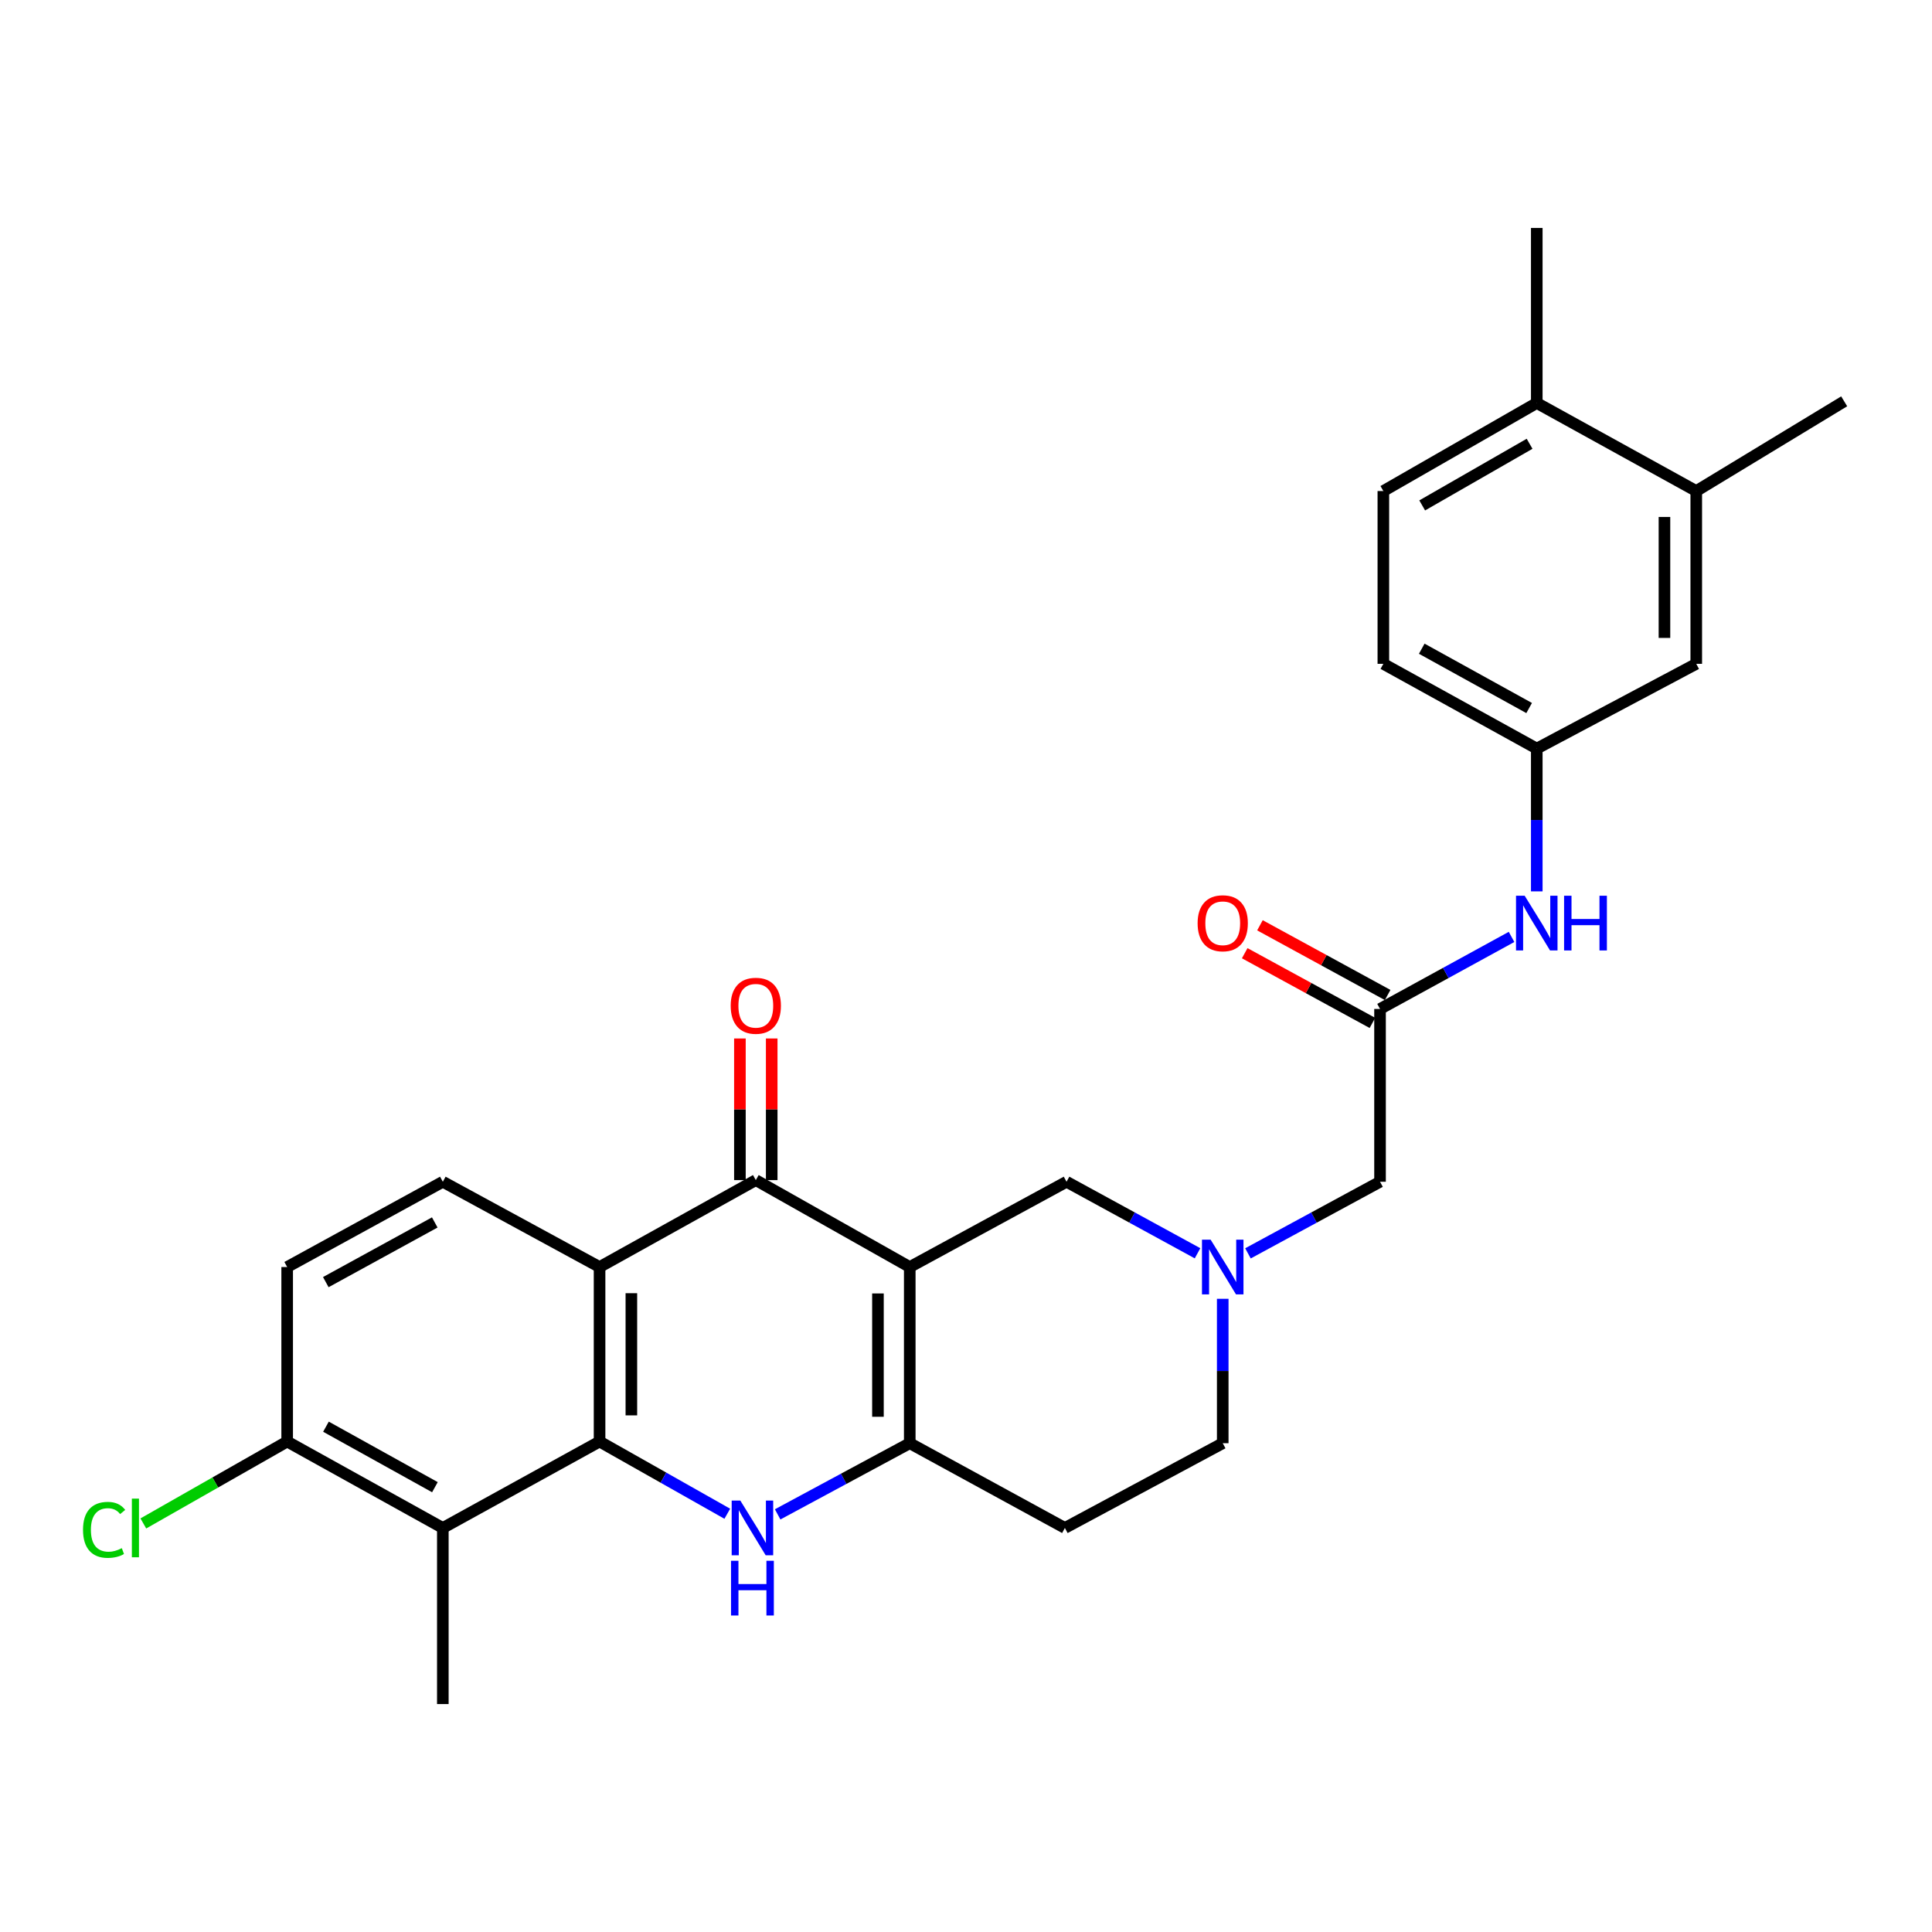 <?xml version='1.0' encoding='iso-8859-1'?>
<svg version='1.1' baseProfile='full'
              xmlns='http://www.w3.org/2000/svg'
                      xmlns:rdkit='http://www.rdkit.org/xml'
                      xmlns:xlink='http://www.w3.org/1999/xlink'
                  xml:space='preserve'
width='1000px' height='1000px' viewBox='0 0 1000 1000'>
<!-- END OF HEADER -->
<rect style='opacity:1.0;fill:#FFFFFF;stroke:none' width='1000' height='1000' x='0' y='0'> </rect>
<path class='bond-2' d='M 470.886,655.814 L 470.886,747.002' style='fill:none;fill-rule:evenodd;stroke:#000000;stroke-width:6px;stroke-linecap:butt;stroke-linejoin:miter;stroke-opacity:1' />
<path class='bond-2' d='M 454.423,669.492 L 454.423,733.324' style='fill:none;fill-rule:evenodd;stroke:#000000;stroke-width:6px;stroke-linecap:butt;stroke-linejoin:miter;stroke-opacity:1' />
<path class='bond-3' d='M 470.886,655.814 L 391.205,610.824' style='fill:none;fill-rule:evenodd;stroke:#000000;stroke-width:6px;stroke-linecap:butt;stroke-linejoin:miter;stroke-opacity:1' />
<path class='bond-7' d='M 470.886,655.814 L 552.04,611.675' style='fill:none;fill-rule:evenodd;stroke:#000000;stroke-width:6px;stroke-linecap:butt;stroke-linejoin:miter;stroke-opacity:1' />
<path class='bond-0' d='M 310.334,746.142 L 310.334,655.814' style='fill:none;fill-rule:evenodd;stroke:#000000;stroke-width:6px;stroke-linecap:butt;stroke-linejoin:miter;stroke-opacity:1' />
<path class='bond-0' d='M 326.797,732.593 L 326.797,669.363' style='fill:none;fill-rule:evenodd;stroke:#000000;stroke-width:6px;stroke-linecap:butt;stroke-linejoin:miter;stroke-opacity:1' />
<path class='bond-5' d='M 310.334,746.142 L 229.208,790.867' style='fill:none;fill-rule:evenodd;stroke:#000000;stroke-width:6px;stroke-linecap:butt;stroke-linejoin:miter;stroke-opacity:1' />
<path class='bond-28' d='M 310.334,746.142 L 343.39,764.827' style='fill:none;fill-rule:evenodd;stroke:#000000;stroke-width:6px;stroke-linecap:butt;stroke-linejoin:miter;stroke-opacity:1' />
<path class='bond-28' d='M 343.39,764.827 L 376.446,783.512' style='fill:none;fill-rule:evenodd;stroke:#0000FF;stroke-width:6px;stroke-linecap:butt;stroke-linejoin:miter;stroke-opacity:1' />
<path class='bond-1' d='M 402.51,783.836 L 436.698,765.419' style='fill:none;fill-rule:evenodd;stroke:#0000FF;stroke-width:6px;stroke-linecap:butt;stroke-linejoin:miter;stroke-opacity:1' />
<path class='bond-1' d='M 436.698,765.419 L 470.886,747.002' style='fill:none;fill-rule:evenodd;stroke:#000000;stroke-width:6px;stroke-linecap:butt;stroke-linejoin:miter;stroke-opacity:1' />
<path class='bond-10' d='M 470.886,747.002 L 551.181,790.867' style='fill:none;fill-rule:evenodd;stroke:#000000;stroke-width:6px;stroke-linecap:butt;stroke-linejoin:miter;stroke-opacity:1' />
<path class='bond-4' d='M 391.205,610.824 L 310.334,655.814' style='fill:none;fill-rule:evenodd;stroke:#000000;stroke-width:6px;stroke-linecap:butt;stroke-linejoin:miter;stroke-opacity:1' />
<path class='bond-14' d='M 399.436,610.824 L 399.436,574.17' style='fill:none;fill-rule:evenodd;stroke:#000000;stroke-width:6px;stroke-linecap:butt;stroke-linejoin:miter;stroke-opacity:1' />
<path class='bond-14' d='M 399.436,574.17 L 399.436,537.515' style='fill:none;fill-rule:evenodd;stroke:#FF0000;stroke-width:6px;stroke-linecap:butt;stroke-linejoin:miter;stroke-opacity:1' />
<path class='bond-14' d='M 382.973,610.824 L 382.973,574.17' style='fill:none;fill-rule:evenodd;stroke:#000000;stroke-width:6px;stroke-linecap:butt;stroke-linejoin:miter;stroke-opacity:1' />
<path class='bond-14' d='M 382.973,574.17 L 382.973,537.515' style='fill:none;fill-rule:evenodd;stroke:#FF0000;stroke-width:6px;stroke-linecap:butt;stroke-linejoin:miter;stroke-opacity:1' />
<path class='bond-9' d='M 310.334,655.814 L 229.208,611.675' style='fill:none;fill-rule:evenodd;stroke:#000000;stroke-width:6px;stroke-linecap:butt;stroke-linejoin:miter;stroke-opacity:1' />
<path class='bond-25' d='M 229.208,790.867 L 229.208,882.018' style='fill:none;fill-rule:evenodd;stroke:#000000;stroke-width:6px;stroke-linecap:butt;stroke-linejoin:miter;stroke-opacity:1' />
<path class='bond-30' d='M 229.208,790.867 L 148.639,746.142' style='fill:none;fill-rule:evenodd;stroke:#000000;stroke-width:6px;stroke-linecap:butt;stroke-linejoin:miter;stroke-opacity:1' />
<path class='bond-30' d='M 225.113,769.764 L 168.715,738.457' style='fill:none;fill-rule:evenodd;stroke:#000000;stroke-width:6px;stroke-linecap:butt;stroke-linejoin:miter;stroke-opacity:1' />
<path class='bond-6' d='M 619.841,648.693 L 585.941,630.184' style='fill:none;fill-rule:evenodd;stroke:#0000FF;stroke-width:6px;stroke-linecap:butt;stroke-linejoin:miter;stroke-opacity:1' />
<path class='bond-6' d='M 585.941,630.184 L 552.04,611.675' style='fill:none;fill-rule:evenodd;stroke:#000000;stroke-width:6px;stroke-linecap:butt;stroke-linejoin:miter;stroke-opacity:1' />
<path class='bond-15' d='M 645.939,648.737 L 680.121,630.206' style='fill:none;fill-rule:evenodd;stroke:#0000FF;stroke-width:6px;stroke-linecap:butt;stroke-linejoin:miter;stroke-opacity:1' />
<path class='bond-15' d='M 680.121,630.206 L 714.303,611.675' style='fill:none;fill-rule:evenodd;stroke:#000000;stroke-width:6px;stroke-linecap:butt;stroke-linejoin:miter;stroke-opacity:1' />
<path class='bond-21' d='M 632.883,672.254 L 632.883,709.628' style='fill:none;fill-rule:evenodd;stroke:#0000FF;stroke-width:6px;stroke-linecap:butt;stroke-linejoin:miter;stroke-opacity:1' />
<path class='bond-21' d='M 632.883,709.628 L 632.883,747.002' style='fill:none;fill-rule:evenodd;stroke:#000000;stroke-width:6px;stroke-linecap:butt;stroke-linejoin:miter;stroke-opacity:1' />
<path class='bond-8' d='M 714.303,522.234 L 714.303,611.675' style='fill:none;fill-rule:evenodd;stroke:#000000;stroke-width:6px;stroke-linecap:butt;stroke-linejoin:miter;stroke-opacity:1' />
<path class='bond-11' d='M 714.303,522.234 L 748.34,503.589' style='fill:none;fill-rule:evenodd;stroke:#000000;stroke-width:6px;stroke-linecap:butt;stroke-linejoin:miter;stroke-opacity:1' />
<path class='bond-11' d='M 748.34,503.589 L 782.377,484.943' style='fill:none;fill-rule:evenodd;stroke:#0000FF;stroke-width:6px;stroke-linecap:butt;stroke-linejoin:miter;stroke-opacity:1' />
<path class='bond-20' d='M 718.247,515.009 L 685.196,496.969' style='fill:none;fill-rule:evenodd;stroke:#000000;stroke-width:6px;stroke-linecap:butt;stroke-linejoin:miter;stroke-opacity:1' />
<path class='bond-20' d='M 685.196,496.969 L 652.146,478.929' style='fill:none;fill-rule:evenodd;stroke:#FF0000;stroke-width:6px;stroke-linecap:butt;stroke-linejoin:miter;stroke-opacity:1' />
<path class='bond-20' d='M 710.359,529.46 L 677.309,511.42' style='fill:none;fill-rule:evenodd;stroke:#000000;stroke-width:6px;stroke-linecap:butt;stroke-linejoin:miter;stroke-opacity:1' />
<path class='bond-20' d='M 677.309,511.42 L 644.259,493.38' style='fill:none;fill-rule:evenodd;stroke:#FF0000;stroke-width:6px;stroke-linecap:butt;stroke-linejoin:miter;stroke-opacity:1' />
<path class='bond-19' d='M 229.208,611.675 L 148.639,655.814' style='fill:none;fill-rule:evenodd;stroke:#000000;stroke-width:6px;stroke-linecap:butt;stroke-linejoin:miter;stroke-opacity:1' />
<path class='bond-19' d='M 225.032,632.734 L 168.634,663.632' style='fill:none;fill-rule:evenodd;stroke:#000000;stroke-width:6px;stroke-linecap:butt;stroke-linejoin:miter;stroke-opacity:1' />
<path class='bond-29' d='M 551.181,790.867 L 632.883,747.002' style='fill:none;fill-rule:evenodd;stroke:#000000;stroke-width:6px;stroke-linecap:butt;stroke-linejoin:miter;stroke-opacity:1' />
<path class='bond-16' d='M 795.429,461.375 L 795.429,424.42' style='fill:none;fill-rule:evenodd;stroke:#0000FF;stroke-width:6px;stroke-linecap:butt;stroke-linejoin:miter;stroke-opacity:1' />
<path class='bond-16' d='M 795.429,424.42 L 795.429,387.465' style='fill:none;fill-rule:evenodd;stroke:#000000;stroke-width:6px;stroke-linecap:butt;stroke-linejoin:miter;stroke-opacity:1' />
<path class='bond-12' d='M 148.639,746.142 L 148.639,655.814' style='fill:none;fill-rule:evenodd;stroke:#000000;stroke-width:6px;stroke-linecap:butt;stroke-linejoin:miter;stroke-opacity:1' />
<path class='bond-24' d='M 148.639,746.142 L 111.415,767.337' style='fill:none;fill-rule:evenodd;stroke:#000000;stroke-width:6px;stroke-linecap:butt;stroke-linejoin:miter;stroke-opacity:1' />
<path class='bond-24' d='M 111.415,767.337 L 74.191,788.532' style='fill:none;fill-rule:evenodd;stroke:#00CC00;stroke-width:6px;stroke-linecap:butt;stroke-linejoin:miter;stroke-opacity:1' />
<path class='bond-13' d='M 877.983,254.16 L 877.983,343.6' style='fill:none;fill-rule:evenodd;stroke:#000000;stroke-width:6px;stroke-linecap:butt;stroke-linejoin:miter;stroke-opacity:1' />
<path class='bond-13' d='M 861.52,267.576 L 861.52,330.184' style='fill:none;fill-rule:evenodd;stroke:#000000;stroke-width:6px;stroke-linecap:butt;stroke-linejoin:miter;stroke-opacity:1' />
<path class='bond-26' d='M 877.983,254.16 L 954.545,207.725' style='fill:none;fill-rule:evenodd;stroke:#000000;stroke-width:6px;stroke-linecap:butt;stroke-linejoin:miter;stroke-opacity:1' />
<path class='bond-31' d='M 877.983,254.16 L 795.429,208.584' style='fill:none;fill-rule:evenodd;stroke:#000000;stroke-width:6px;stroke-linecap:butt;stroke-linejoin:miter;stroke-opacity:1' />
<path class='bond-17' d='M 795.429,387.465 L 877.983,343.6' style='fill:none;fill-rule:evenodd;stroke:#000000;stroke-width:6px;stroke-linecap:butt;stroke-linejoin:miter;stroke-opacity:1' />
<path class='bond-23' d='M 795.429,387.465 L 716.022,343.6' style='fill:none;fill-rule:evenodd;stroke:#000000;stroke-width:6px;stroke-linecap:butt;stroke-linejoin:miter;stroke-opacity:1' />
<path class='bond-23' d='M 791.479,366.475 L 735.894,335.769' style='fill:none;fill-rule:evenodd;stroke:#000000;stroke-width:6px;stroke-linecap:butt;stroke-linejoin:miter;stroke-opacity:1' />
<path class='bond-18' d='M 795.429,208.584 L 716.022,254.16' style='fill:none;fill-rule:evenodd;stroke:#000000;stroke-width:6px;stroke-linecap:butt;stroke-linejoin:miter;stroke-opacity:1' />
<path class='bond-18' d='M 791.713,229.699 L 736.128,261.602' style='fill:none;fill-rule:evenodd;stroke:#000000;stroke-width:6px;stroke-linecap:butt;stroke-linejoin:miter;stroke-opacity:1' />
<path class='bond-27' d='M 795.429,208.584 L 795.429,117.982' style='fill:none;fill-rule:evenodd;stroke:#000000;stroke-width:6px;stroke-linecap:butt;stroke-linejoin:miter;stroke-opacity:1' />
<path class='bond-22' d='M 716.022,254.16 L 716.022,343.6' style='fill:none;fill-rule:evenodd;stroke:#000000;stroke-width:6px;stroke-linecap:butt;stroke-linejoin:miter;stroke-opacity:1' />
<path  class='atom-2' d='M 383.198 776.707
L 392.478 791.707
Q 393.398 793.187, 394.878 795.867
Q 396.358 798.547, 396.438 798.707
L 396.438 776.707
L 400.198 776.707
L 400.198 805.027
L 396.318 805.027
L 386.358 788.627
Q 385.198 786.707, 383.958 784.507
Q 382.758 782.307, 382.398 781.627
L 382.398 805.027
L 378.718 805.027
L 378.718 776.707
L 383.198 776.707
' fill='#0000FF'/>
<path  class='atom-2' d='M 378.378 807.859
L 382.218 807.859
L 382.218 819.899
L 396.698 819.899
L 396.698 807.859
L 400.538 807.859
L 400.538 836.179
L 396.698 836.179
L 396.698 823.099
L 382.218 823.099
L 382.218 836.179
L 378.378 836.179
L 378.378 807.859
' fill='#0000FF'/>
<path  class='atom-7' d='M 626.623 641.654
L 635.903 656.654
Q 636.823 658.134, 638.303 660.814
Q 639.783 663.494, 639.863 663.654
L 639.863 641.654
L 643.623 641.654
L 643.623 669.974
L 639.743 669.974
L 629.783 653.574
Q 628.623 651.654, 627.383 649.454
Q 626.183 647.254, 625.823 646.574
L 625.823 669.974
L 622.143 669.974
L 622.143 641.654
L 626.623 641.654
' fill='#0000FF'/>
<path  class='atom-12' d='M 789.169 463.633
L 798.449 478.633
Q 799.369 480.113, 800.849 482.793
Q 802.329 485.473, 802.409 485.633
L 802.409 463.633
L 806.169 463.633
L 806.169 491.953
L 802.289 491.953
L 792.329 475.553
Q 791.169 473.633, 789.929 471.433
Q 788.729 469.233, 788.369 468.553
L 788.369 491.953
L 784.689 491.953
L 784.689 463.633
L 789.169 463.633
' fill='#0000FF'/>
<path  class='atom-12' d='M 809.569 463.633
L 813.409 463.633
L 813.409 475.673
L 827.889 475.673
L 827.889 463.633
L 831.729 463.633
L 831.729 491.953
L 827.889 491.953
L 827.889 478.873
L 813.409 478.873
L 813.409 491.953
L 809.569 491.953
L 809.569 463.633
' fill='#0000FF'/>
<path  class='atom-15' d='M 378.205 520.577
Q 378.205 513.777, 381.565 509.977
Q 384.925 506.177, 391.205 506.177
Q 397.485 506.177, 400.845 509.977
Q 404.205 513.777, 404.205 520.577
Q 404.205 527.457, 400.805 531.377
Q 397.405 535.257, 391.205 535.257
Q 384.965 535.257, 381.565 531.377
Q 378.205 527.497, 378.205 520.577
M 391.205 532.057
Q 395.525 532.057, 397.845 529.177
Q 400.205 526.257, 400.205 520.577
Q 400.205 515.017, 397.845 512.217
Q 395.525 509.377, 391.205 509.377
Q 386.885 509.377, 384.525 512.177
Q 382.205 514.977, 382.205 520.577
Q 382.205 526.297, 384.525 529.177
Q 386.885 532.057, 391.205 532.057
' fill='#FF0000'/>
<path  class='atom-21' d='M 619.883 477.873
Q 619.883 471.073, 623.243 467.273
Q 626.603 463.473, 632.883 463.473
Q 639.163 463.473, 642.523 467.273
Q 645.883 471.073, 645.883 477.873
Q 645.883 484.753, 642.483 488.673
Q 639.083 492.553, 632.883 492.553
Q 626.643 492.553, 623.243 488.673
Q 619.883 484.793, 619.883 477.873
M 632.883 489.353
Q 637.203 489.353, 639.523 486.473
Q 641.883 483.553, 641.883 477.873
Q 641.883 472.313, 639.523 469.513
Q 637.203 466.673, 632.883 466.673
Q 628.563 466.673, 626.203 469.473
Q 623.883 472.273, 623.883 477.873
Q 623.883 483.593, 626.203 486.473
Q 628.563 489.353, 632.883 489.353
' fill='#FF0000'/>
<path  class='atom-25' d='M 42.971 791.847
Q 42.971 784.807, 46.251 781.127
Q 49.571 777.407, 55.851 777.407
Q 61.691 777.407, 64.811 781.527
L 62.171 783.687
Q 59.891 780.687, 55.851 780.687
Q 51.571 780.687, 49.291 783.567
Q 47.051 786.407, 47.051 791.847
Q 47.051 797.447, 49.371 800.327
Q 51.731 803.207, 56.291 803.207
Q 59.411 803.207, 63.051 801.327
L 64.171 804.327
Q 62.691 805.287, 60.451 805.847
Q 58.211 806.407, 55.731 806.407
Q 49.571 806.407, 46.251 802.647
Q 42.971 798.887, 42.971 791.847
' fill='#00CC00'/>
<path  class='atom-25' d='M 68.251 775.687
L 71.931 775.687
L 71.931 806.047
L 68.251 806.047
L 68.251 775.687
' fill='#00CC00'/>
</svg>

